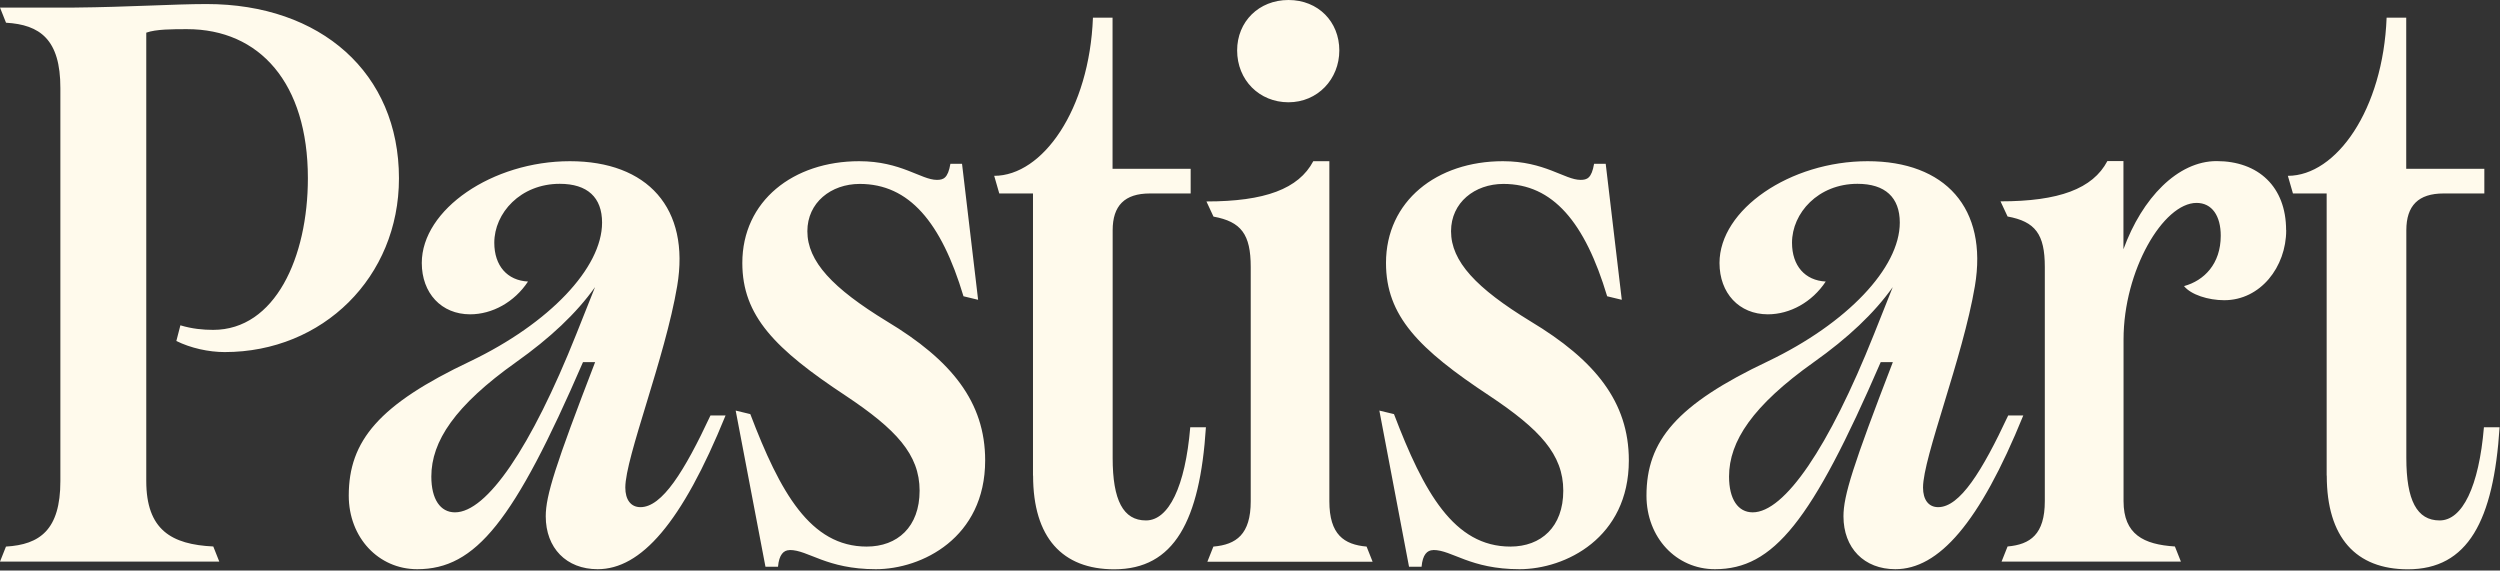 <?xml version="1.0" encoding="UTF-8"?>
<svg xmlns="http://www.w3.org/2000/svg" width="241" height="55" viewBox="0 0 241 55" fill="none">
  <rect x="0" y="0" width="241" height="55" fill="#333333" stroke="none"/>
  <g clip-path="url(#clip0_2619_6755)">
    <path d="M0.58 52.69C3.83 52.5 5.82 51.09 5.82 46.38V8.5C5.83 3.79 3.84 2.38 0.58 2.19L0 0.73H7.14C12.48 0.68 16.76 0.39 19.91 0.39C30.93 0.39 38.46 7.04 38.46 17.19C38.46 26.71 31.13 33.94 21.66 33.94C20.11 33.94 18.36 33.55 17 32.87L17.39 31.36C18.51 31.7 19.58 31.8 20.55 31.8C26.52 31.8 29.68 24.81 29.68 17.18C29.68 8 25.02 2.81 18.03 2.81C16.67 2.81 15.02 2.81 14.1 3.15V46.37C14.1 51.08 16.53 52.49 20.56 52.68L21.14 54.14H0L0.58 52.68V52.69ZM69.94 40.06C65.72 50.45 61.78 54.87 57.61 54.87C54.6 54.87 52.61 52.83 52.61 49.77C52.61 47.78 53.53 44.87 57.37 34.91H56.2C49.55 50.26 45.86 54.87 40.22 54.87C36.48 54.87 33.62 51.81 33.62 47.78C33.62 42.49 36.53 38.99 45.37 34.81C52.95 31.17 58.04 25.83 58.04 21.46C58.04 19.03 56.63 17.72 53.96 17.72C50.17 17.72 47.65 20.54 47.65 23.4C47.65 25.63 48.91 27.04 50.9 27.14C49.59 29.13 47.45 30.3 45.32 30.3C42.55 30.3 40.66 28.26 40.66 25.35C40.66 20.2 47.46 15.54 54.94 15.54C62.42 15.54 66.55 20.06 65.28 27.58C64.11 34.52 60.28 44.09 60.28 47C60.28 48.17 60.81 48.89 61.74 48.89C63.83 48.89 65.97 45.44 68.49 40.05H69.95L69.94 40.06ZM57.36 27.68C55.56 30.21 53.04 32.58 49.74 34.92C43.86 39.1 41.58 42.54 41.58 45.94C41.58 48.13 42.45 49.39 43.86 49.39C46.92 49.39 51.19 43.17 55.56 32.2L57.36 27.68ZM76.12 53.03C75.54 53.03 75.1 53.47 75 54.63H73.79L70.92 39.58L72.33 39.92C75.2 47.45 78.11 52.69 83.55 52.69C86.51 52.69 88.65 50.8 88.65 47.3C88.65 43.8 86.37 41.38 81.56 38.17C74.71 33.65 71.56 30.45 71.56 25.35C71.56 19.38 76.46 15.54 82.83 15.54C86.86 15.54 88.8 17.34 90.31 17.34C90.94 17.34 91.38 17.19 91.62 15.79H92.74L94.29 28.9L92.88 28.56C90.74 21.42 87.64 17.73 82.88 17.73C80.11 17.73 77.83 19.53 77.83 22.29C77.83 25.2 80.26 27.78 85.5 30.98C91.72 34.72 94.97 38.75 94.97 44.38C94.97 51.86 88.85 54.87 84.43 54.87C79.67 54.87 77.92 53.02 76.13 53.02L76.12 53.03ZM99.58 45.84V18.65H96.33L95.84 16.95C100.5 16.95 105.02 10.59 105.36 1.7H107.25V16.27H114.78V18.65H110.85C108.42 18.65 107.26 19.82 107.26 22.2V44.15C107.26 48.23 108.28 50.17 110.47 50.17C112.66 50.17 114.26 46.92 114.74 41.19H116.25C115.67 50.22 113.19 54.88 107.41 54.88C102.41 54.88 99.59 51.82 99.59 45.85L99.58 45.84ZM116.98 52.69C119.17 52.5 120.57 51.52 120.57 48.32V25.74C120.57 22.58 119.65 21.37 116.98 20.88L116.3 19.42C121.93 19.42 125.19 18.21 126.6 15.54H128.15V48.32C128.15 51.53 129.56 52.5 131.74 52.69L132.32 54.15H116.39L116.97 52.69H116.98ZM119.26 4.86C119.26 2.09 121.35 0 124.21 0C127.07 0 129.11 2.09 129.11 4.86C129.11 7.63 127.02 9.86 124.21 9.86C121.4 9.86 119.26 7.72 119.26 4.86ZM138.16 53.03C137.58 53.03 137.14 53.47 137.04 54.63H135.83L132.97 39.58L134.38 39.92C137.25 47.45 140.16 52.69 145.6 52.69C148.56 52.69 150.7 50.8 150.7 47.3C150.7 43.8 148.42 41.38 143.61 38.17C136.76 33.65 133.61 30.45 133.61 25.35C133.61 19.38 138.51 15.54 144.88 15.54C148.91 15.54 150.85 17.34 152.36 17.34C152.99 17.34 153.43 17.19 153.67 15.79H154.79L156.34 28.9L154.93 28.56C152.79 21.42 149.69 17.73 144.93 17.73C142.16 17.73 139.88 19.53 139.88 22.29C139.88 25.2 142.31 27.78 147.55 30.98C153.77 34.72 157.02 38.75 157.02 44.38C157.02 51.86 150.9 54.87 146.48 54.87C141.72 54.87 139.97 53.02 138.18 53.02L138.16 53.03ZM195.04 40.06C190.82 50.45 186.88 54.87 182.71 54.87C179.7 54.87 177.71 52.83 177.71 49.77C177.71 47.78 178.63 44.87 182.47 34.91H181.3C174.65 50.26 170.96 54.87 165.32 54.87C161.58 54.87 158.72 51.81 158.72 47.78C158.72 42.49 161.63 38.99 170.47 34.81C178.05 31.17 183.14 25.83 183.14 21.46C183.14 19.03 181.73 17.72 179.06 17.72C175.27 17.72 172.75 20.54 172.75 23.4C172.75 25.63 174.01 27.04 176 27.14C174.69 29.13 172.55 30.3 170.42 30.3C167.65 30.3 165.76 28.26 165.76 25.35C165.76 20.2 172.56 15.54 180.04 15.54C187.52 15.54 191.65 20.06 190.38 27.58C189.21 34.52 185.38 44.09 185.38 47C185.38 48.17 185.91 48.89 186.84 48.89C188.93 48.89 191.07 45.44 193.59 40.05H195.05L195.04 40.06ZM182.46 27.68C180.66 30.21 178.14 32.58 174.84 34.92C168.96 39.1 166.68 42.54 166.68 45.94C166.68 48.13 167.55 49.39 168.96 49.39C172.02 49.39 176.29 43.17 180.66 32.2L182.46 27.68ZM220.39 22.19C220.39 25.73 217.91 28.94 214.42 28.94C212.87 28.94 211.21 28.41 210.54 27.58C212.48 27.05 214.08 25.44 214.08 22.72C214.08 20.83 213.25 19.56 211.75 19.56C208.54 19.56 204.71 26.07 204.71 32.72V48.31C204.71 51.52 206.65 52.49 209.66 52.68L210.24 54.14H192.95L193.53 52.68C195.72 52.49 197.12 51.51 197.12 48.31V25.73C197.12 22.57 196.2 21.36 193.53 20.87L192.85 19.41C198.48 19.41 201.74 18.2 203.15 15.53H204.7V24.03C206.5 19.08 209.94 15.53 213.68 15.53C217.71 15.53 220.38 18.01 220.38 22.18L220.39 22.19ZM224.29 45.84V18.65H221.04L220.55 16.95C225.21 16.95 229.73 10.59 230.07 1.7H231.96V16.27H239.49V18.65H235.56C233.13 18.65 231.97 19.82 231.97 22.2V44.15C231.97 48.23 232.99 50.17 235.18 50.17C237.37 50.17 238.97 46.92 239.45 41.19H240.96C240.38 50.22 237.9 54.88 232.12 54.88C227.12 54.88 224.3 51.82 224.3 45.85L224.29 45.84Z" fill="#FFFAEC"></path>
  </g>
  <defs>
    <clipPath id="clip0_2619_6755">
      <rect width="240.94" height="54.88" fill="white"></rect>
    </clipPath>
  </defs>
</svg>
